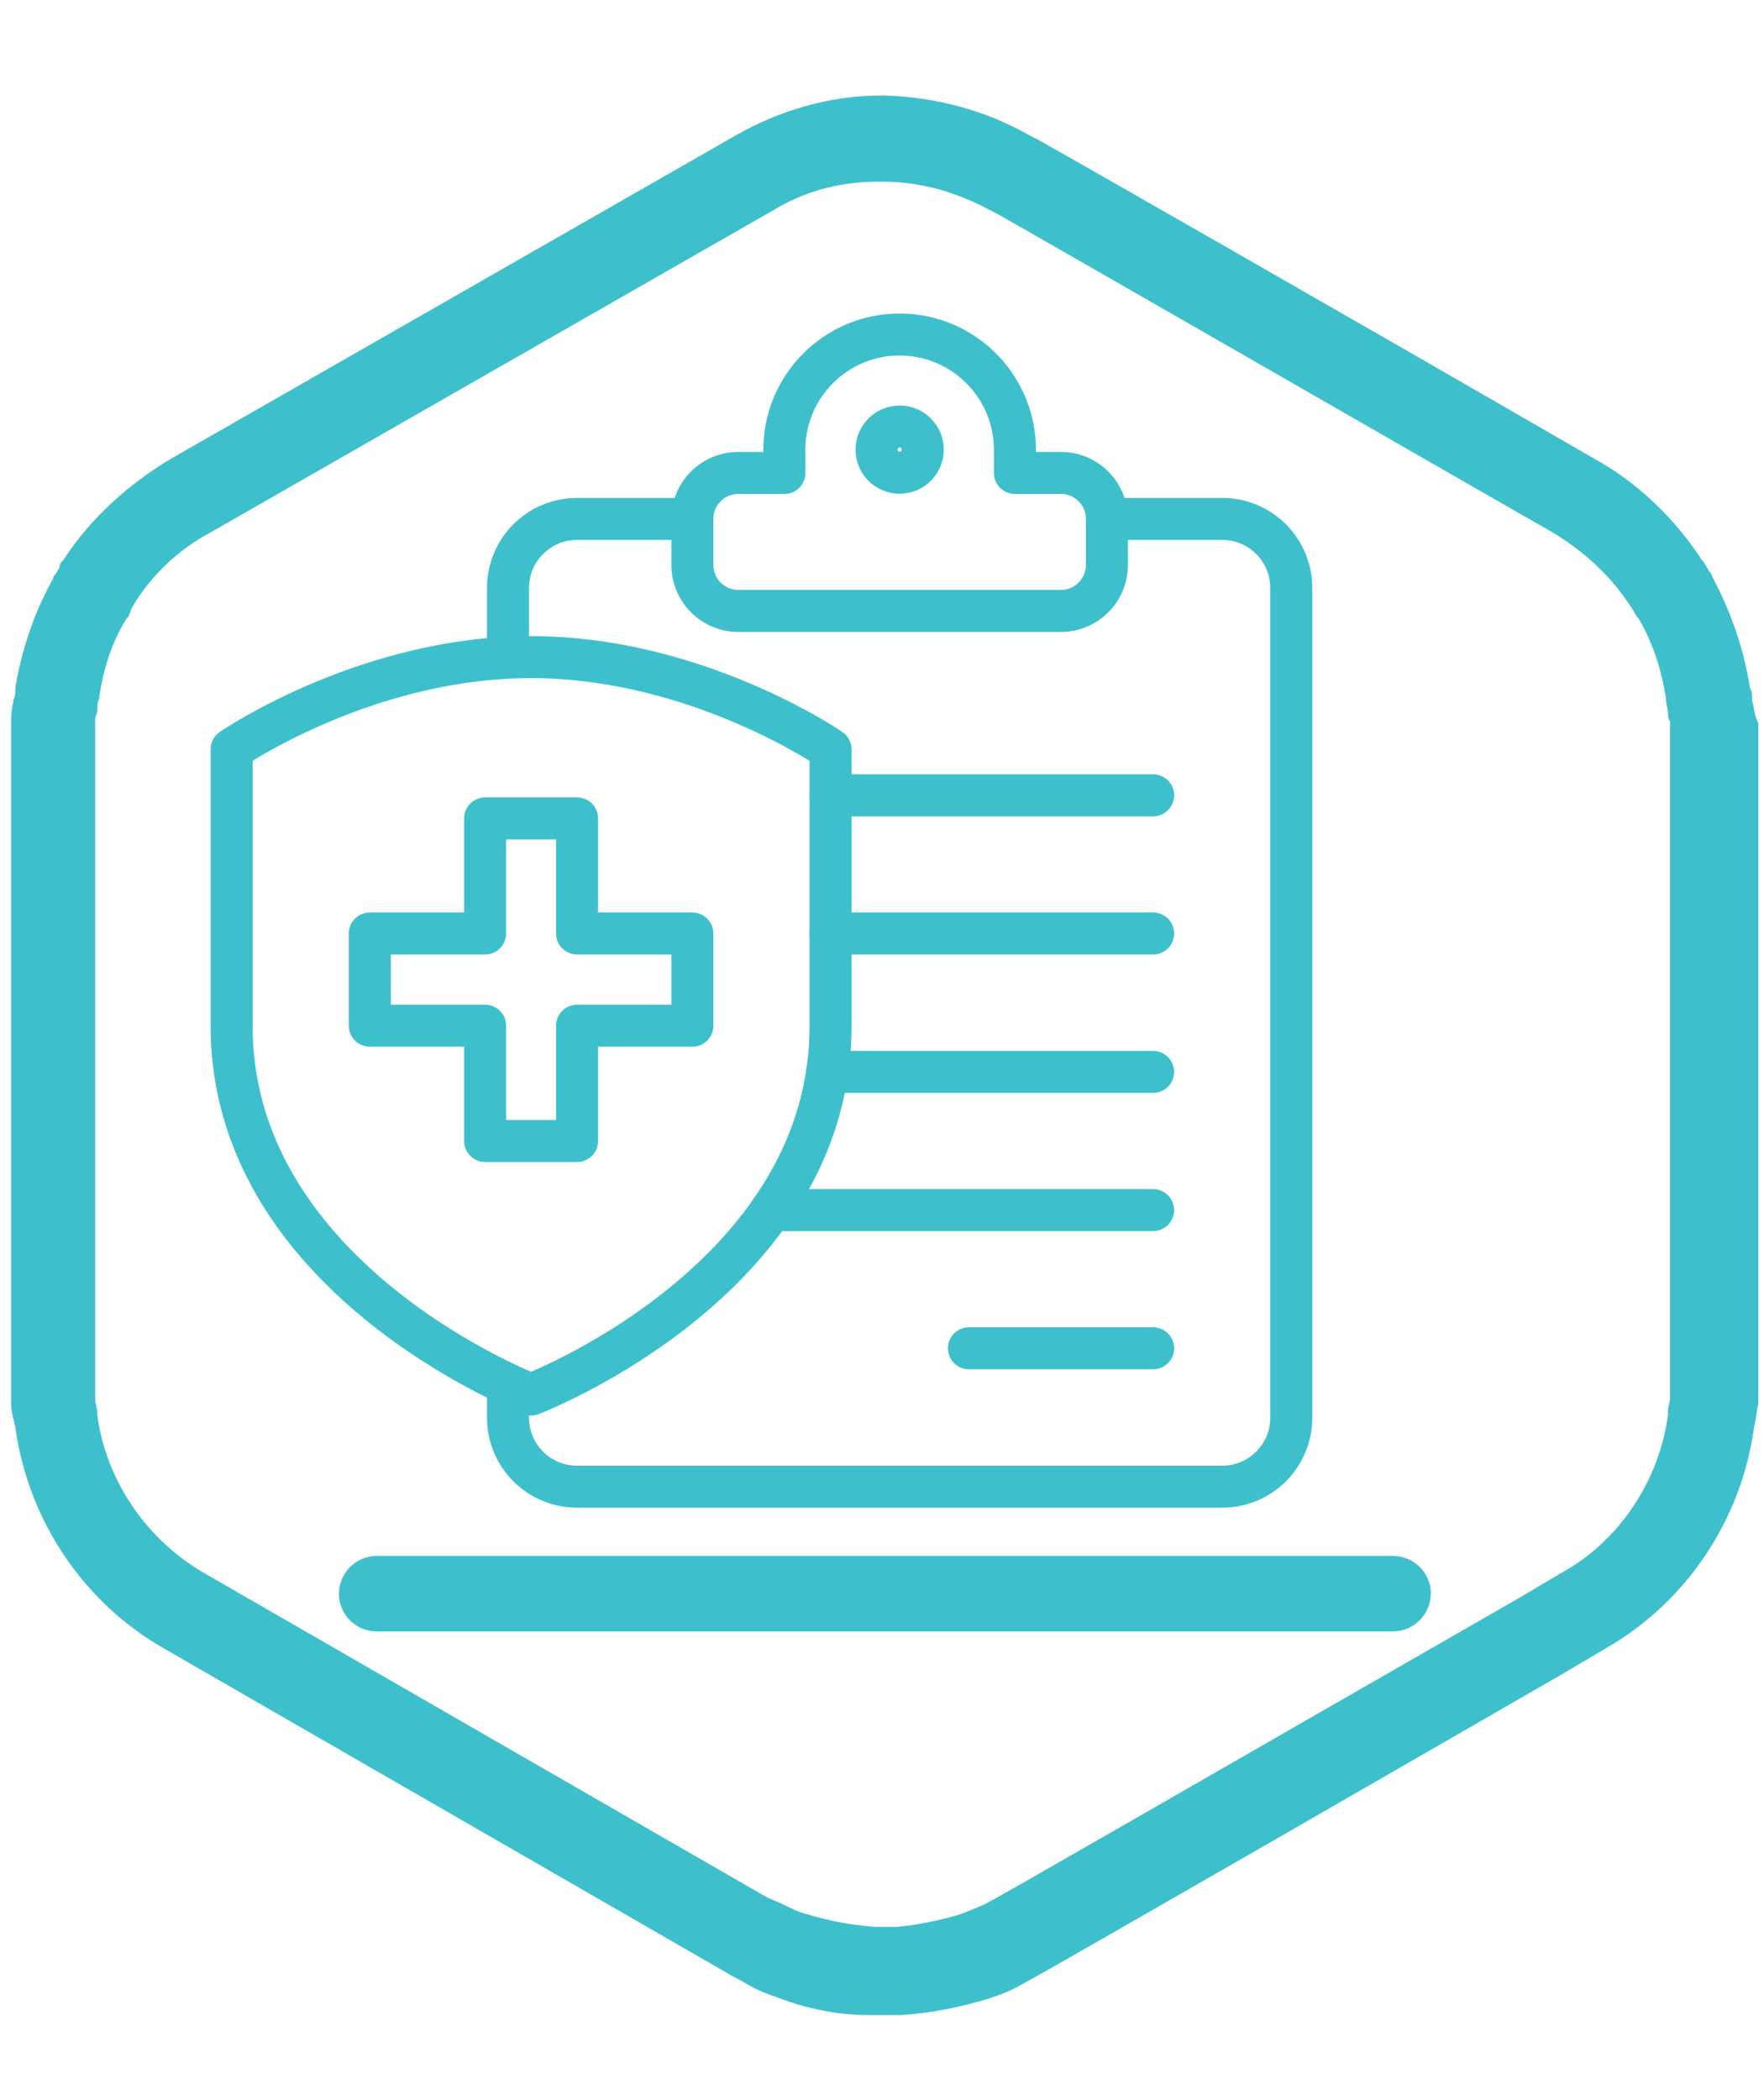 <svg id="Layer_1" xmlns="http://www.w3.org/2000/svg" viewBox="0 0 84 100"><defs><style>.cls-1{fill:#3dc0cb}.cls-2{stroke-linecap:round}.cls-2,.cls-3{fill:none;stroke:#3dc0cb;stroke-linejoin:round;stroke-width:2px}</style></defs><path class="cls-1" d="M83.43 33.35v-.1c0-.2 0-.3-.1-.5-.3-1.9-.9-3.6-1.8-5.3 0-.1-.1-.2-.1-.2-.1-.1-.1-.2-.2-.3l-.1-.2-.1-.1c-1.3-2-3.1-3.7-5.1-4.8-12.1-7-26.3-15.1-26.5-15.2l-.4-.2c-2.1-1.2-4.4-1.8-6.8-1.9h-.3c-2.4 0-4.8.7-6.9 1.9l-26.9 15.4c-2 1.2-3.8 2.8-5.1 4.8-.1.1-.2.2-.2.4-.1.1-.1.2-.2.3-.1.1-.1.2-.1.2-.9 1.6-1.5 3.4-1.8 5.2v.1c0 .2 0 .3-.1.5v.1c-.1.4-.1.7-.1 1.1v32.3c0 .3.1.7.2 1.1.6 4.4 3.2 8.3 7 10.5l26.9 15.5c.3.2.6.3.9.5.5.3 1 .5 1.6.7 1.3.5 2.8.8 4.2.8h1.6c1.5-.1 2.9-.4 4.2-.8.6-.2 1.1-.4 1.6-.7.2-.1 2.2-1.2 25.6-14.7l2.2-1.3c3.8-2.2 6.4-6.1 7-10.5.1-.4.1-.7.2-1.1v-32.4c-.2-.4-.2-.8-.3-1.1Zm-3.9 33.2c0 .2-.1.4-.1.6v.2c-.4 3.1-2.3 6-5 7.5l-2.2 1.3c-16.2 9.3-24.5 14.1-25.3 14.5-.4.2-.7.3-1.2.5-1 .3-2 .5-3 .6h-1.1c-1.2-.1-2.2-.3-3.2-.6-.4-.1-.8-.3-1.2-.5-.2-.1-.5-.2-.7-.3l-26.9-15.5c-2.7-1.6-4.6-4.4-5-7.5v-.1c0-.2-.1-.4-.1-.7v-32.3c0-.1.1-.3.1-.4 0-.2 0-.4.1-.6v-.1c.2-1.3.6-2.6 1.3-3.7l.1-.1c0-.1.1-.2.1-.3l.1-.2c.9-1.5 2.2-2.7 3.7-3.5l26.9-15.4c1.5-.9 3.2-1.3 4.9-1.3h.2c1.8 0 3.5.5 5 1.3l.4.2c.4.2 26.3 15.1 26.5 15.2 1.5.9 2.8 2.1 3.7 3.5l.2.3c0 .1.1.1.1.2l.1.1c.7 1.2 1.1 2.5 1.3 3.8 0 .3.1.5.1.7 0 .1 0 .3.1.4v32.2Z"/><circle class="cls-2" cx="42.84" cy="21.41" r="1.1"/><path class="cls-3" d="M42.84 15.93c3.03 0 5.49 2.46 5.49 5.49v1.1h2.19c1.21 0 2.19.98 2.19 2.19v2.19c0 1.21-.98 2.19-2.19 2.19H35.16a2.19 2.19 0 0 1-2.19-2.19v-2.19c0-1.21.98-2.19 2.19-2.19h2.19v-1.1c0-3.03 2.46-5.49 5.49-5.49M25.29 66.4s-14.26-5.44-14.26-17.55V35.68s6.38-4.39 14.26-4.39 14.26 4.39 14.26 4.39v13.17c0 12.12-14.26 17.55-14.26 17.55Z"/><path class="cls-3" d="M32.97 24.71h-5.49c-1.82 0-3.29 1.47-3.29 3.29v3.33M24.19 65.92v1.58c0 1.82 1.47 3.29 3.29 3.29H58.2c1.82 0 3.29-1.47 3.29-3.29V28c0-1.82-1.47-3.29-3.29-3.29h-5.49M32.97 44.45h-5.49v-5.48H23.1v5.48h-5.49v4.39h5.49v5.49h4.38v-5.49h5.49v-4.39z"/><path class="cls-2" d="M54.91 37.87H39.55M54.91 44.45H39.55M46.14 64.2h8.77M54.91 51.04H39.39M36.72 57.62h18.19"/><path class="cls-1" d="M68.13 75.89c0 .98-.81 1.79-1.8 1.79h-48.4c-.99 0-1.79-.81-1.79-1.79s.8-1.8 1.79-1.8h48.41c.99 0 1.8.81 1.8 1.8Z"/></svg>

